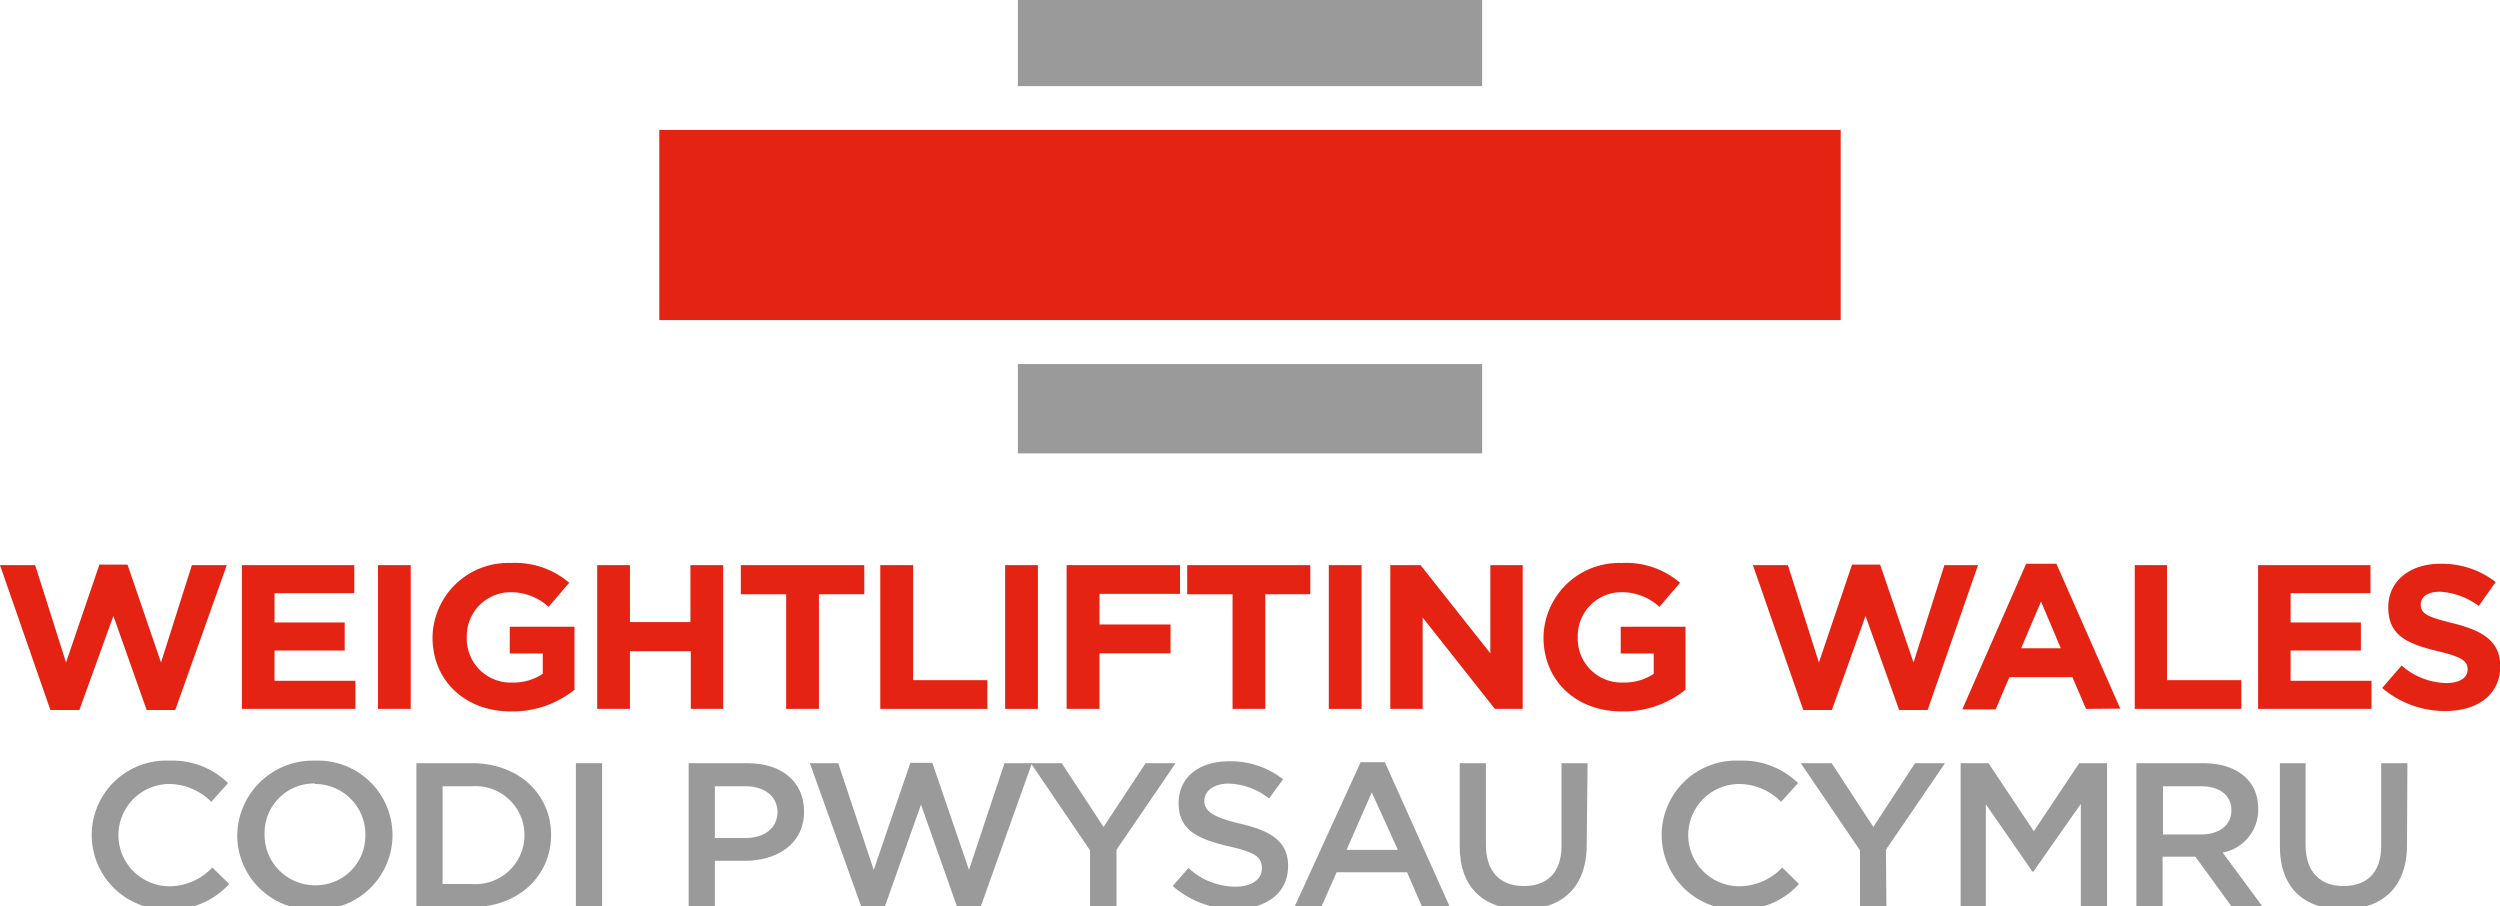 <?xml version="1.0" encoding="UTF-8"?>
<svg preserveAspectRatio="xMidYMid slice" width="320px" height="116px" xmlns="http://www.w3.org/2000/svg" viewBox="0 0 198.43 72.44">
  <defs>
    <style>.cls-1{fill:#e42313;}.cls-2{fill:#9b9a9a;}</style>
  </defs>
  <g id="Layer_2" data-name="Layer 2">
    <g id="Layer_1-2" data-name="Layer 1">
      <rect class="cls-1" x="52.33" y="10.57" width="93.77" height="15.09"></rect>
      <rect class="cls-2" x="80.79" width="36.85" height="7.09"></rect>
      <rect class="cls-2" x="80.79" y="29.15" width="36.85" height="7.09"></rect>
      <path class="cls-1" d="M13.91,56.61H11.64L9,49.14,6.3,56.61H4L0,45.11H2.79l2.45,7.73,2.65-7.77h2.23l2.66,7.77,2.45-7.73H18Z"></path>
      <path class="cls-1" d="M19.2,56.52V45.11h8.92v2.23H21.79v2.32h5.57v2.23H21.79v2.4h6.42v2.23Z"></path>
      <path class="cls-1" d="M30,56.52V45.11h2.6V56.52Z"></path>
      <path class="cls-1" d="M40.55,56.72c-3.69,0-6.22-2.49-6.22-5.87v0a6,6,0,0,1,6.2-5.91,6.61,6.61,0,0,1,4.65,1.57l-1.64,1.91a4.44,4.44,0,0,0-3.09-1.16,3.48,3.48,0,0,0-3.4,3.55v0a3.48,3.48,0,0,0,3.58,3.62,4.23,4.23,0,0,0,2.45-.69V52.12H40.46V50H45.6v5A7.82,7.82,0,0,1,40.55,56.72Z"></path>
      <path class="cls-1" d="M54.83,56.52V51.94H50v4.58h-2.6V45.11H50v4.52h4.8V45.11h2.6V56.52Z"></path>
      <path class="cls-1" d="M65,47.42v9.1h-2.6v-9.1h-3.6V45.11h9.8v2.31Z"></path>
      <path class="cls-1" d="M69.87,56.52V45.11h2.61v9.13h5.89v2.28Z"></path>
      <path class="cls-1" d="M79.78,56.52V45.11h2.6V56.52Z"></path>
      <path class="cls-1" d="M87.27,47.39v2.43h5.64v2.29H87.27v4.41H84.66V45.11h9v2.28Z"></path>
      <path class="cls-1" d="M100.43,47.42v9.1h-2.6v-9.1h-3.6V45.11H104v2.31Z"></path>
      <path class="cls-1" d="M105.47,56.52V45.11h2.6V56.52Z"></path>
      <path class="cls-1" d="M118.65,56.52l-5.73-7.25v7.25h-2.57V45.11h2.4l5.54,7v-7h2.57V56.52Z"></path>
      <path class="cls-1" d="M128.72,56.72c-3.68,0-6.21-2.49-6.21-5.87v0a6,6,0,0,1,6.2-5.91,6.57,6.57,0,0,1,4.64,1.57l-1.64,1.91a4.4,4.4,0,0,0-3.09-1.16,3.47,3.47,0,0,0-3.39,3.55v0a3.48,3.48,0,0,0,3.58,3.62,4.23,4.23,0,0,0,2.45-.69V52.12h-2.62V50h5.14v5A7.82,7.82,0,0,1,128.72,56.72Z"></path>
      <path class="cls-1" d="M153,56.61h-2.26l-2.67-7.47-2.67,7.47h-2.27l-4-11.5h2.78l2.46,7.73L147,45.07h2.23l2.65,7.77,2.45-7.73H157Z"></path>
      <path class="cls-1" d="M165.57,56.52,164.49,54h-5l-1.09,2.56h-2.65L160.82,45h2.4l5.07,11.5ZM162,48l-1.58,3.71h3.15Z"></path>
      <path class="cls-1" d="M169.44,56.52V45.11H172v9.13h5.9v2.28Z"></path>
      <path class="cls-1" d="M179.23,56.52V45.11h8.92v2.23h-6.34v2.32h5.58v2.23h-5.58v2.4h6.42v2.23Z"></path>
      <path class="cls-1" d="M194.08,56.69a7.66,7.66,0,0,1-5-1.83l1.54-1.78a5.54,5.54,0,0,0,3.53,1.39c1.07,0,1.71-.41,1.71-1.08v0c0-.63-.4-1-2.38-1.45-2.39-.59-3.92-1.22-3.92-3.49v0c0-2.08,1.72-3.45,4.14-3.45a7,7,0,0,1,4.39,1.45l-1.35,1.9a5.7,5.7,0,0,0-3.08-1.13c-1,0-1.52.44-1.52,1v0c0,.75.51,1,2.55,1.5,2.4.6,3.76,1.44,3.76,3.43v0C198.43,55.42,196.63,56.69,194.08,56.69Z"></path>
      <path class="cls-2" d="M13.39,72.44a5.91,5.91,0,1,1,.08-11.81,6.29,6.29,0,0,1,4.63,1.78L16.77,63.9a4.78,4.78,0,0,0-3.31-1.42,4.06,4.06,0,0,0,0,8.12,4.68,4.68,0,0,0,3.39-1.49l1.34,1.31A6.2,6.2,0,0,1,13.39,72.44Z"></path>
      <path class="cls-2" d="M25,72.44a5.9,5.9,0,0,1-6.17-5.88A6,6,0,0,1,25,60.63a5.91,5.91,0,1,1,0,11.81Zm0-10a3.93,3.93,0,0,0-4,4,4,4,0,0,0,4,4.08,3.93,3.93,0,0,0,4-4A4,4,0,0,0,25,62.48Z"></path>
      <path class="cls-2" d="M37.46,72.25H33.05V60.83h4.41c3.71,0,6.28,2.46,6.28,5.69S41.17,72.25,37.46,72.25Zm0-9.59H35.13v7.76h2.33a3.89,3.89,0,1,0,0-7.76Z"></path>
      <path class="cls-2" d="M47.79,60.83V72.25H45.71V60.83Z"></path>
      <path class="cls-2" d="M59.09,68.58H56.74v3.67H54.66V60.83h4.67c2.75,0,4.49,1.5,4.49,3.83C63.82,67.24,61.69,68.58,59.09,68.58Zm.07-5.92H56.74v4.11h2.42c1.57,0,2.55-.83,2.55-2.06S60.71,62.66,59.16,62.66Z"></path>
      <path class="cls-2" d="M72.26,60.8H74l2.91,8.5,2.82-8.47h2.18L77.8,72.33H76L73.1,64.12l-2.91,8.21H68.4l-4.12-11.5h2.25l2.82,8.47Z"></path>
      <path class="cls-2" d="M88.62,72.25h-2.1v-4.5l-4.7-6.92h2.45l3.32,5.06,3.34-5.06h2.38L88.62,67.7Z"></path>
      <path class="cls-2" d="M98.43,65.63c2.51.58,3.81,1.45,3.81,3.36,0,2.15-1.74,3.42-4.23,3.42a7.39,7.39,0,0,1-4.93-1.83l1.25-1.43a5.51,5.51,0,0,0,3.73,1.48c1.29,0,2.1-.57,2.1-1.45s-.47-1.27-2.67-1.76C95,66.83,93.55,66.11,93.55,64s1.69-3.32,4-3.32a6.7,6.7,0,0,1,4.29,1.43l-1.11,1.52a5.49,5.49,0,0,0-3.21-1.18c-1.22,0-1.93.61-1.93,1.37S96.17,65.1,98.43,65.63Z"></path>
      <path class="cls-2" d="M115.08,72.25h-2.2l-1.2-2.76h-5.59l-1.22,2.76h-2.13L108,60.75h1.92Zm-6.2-9.1-2,4.56h4.07Z"></path>
      <path class="cls-2" d="M125.94,67.31c0,3.41-2,5.12-5.08,5.12s-5-1.71-5-5V60.83h2.08v6.49c0,2.12,1.13,3.26,3,3.26s3-1.07,3-3.18V60.83h2.07Z"></path>
      <path class="cls-2" d="M138,72.44a5.91,5.91,0,1,1,.08-11.81,6.29,6.29,0,0,1,4.63,1.78l-1.34,1.49a4.76,4.76,0,0,0-3.31-1.42,4.06,4.06,0,0,0,0,8.12,4.71,4.71,0,0,0,3.4-1.49l1.33,1.31A6.18,6.18,0,0,1,138,72.44Z"></path>
      <path class="cls-2" d="M149.73,72.25h-2.1v-4.5l-4.7-6.92h2.45l3.31,5.06L152,60.83h2.38l-4.69,6.87Z"></path>
      <path class="cls-2" d="M161.39,69.44h-.07l-3.7-5.35v8.16h-2V60.83h2.21l3.6,5.4,3.6-5.4h2.21V72.25h-2.08V64.06Z"></path>
      <path class="cls-2" d="M177.16,72.25l-2.91-4h-2.6v4h-2.08V60.83h5.27c2.72,0,4.4,1.39,4.4,3.62a3.47,3.47,0,0,1-2.82,3.48l3.19,4.32Zm-2.48-9.59h-3v3.83h3c1.49,0,2.43-.75,2.43-1.92S176.21,62.66,174.68,62.66Z"></path>
      <path class="cls-2" d="M191.05,67.31c0,3.41-2,5.12-5.09,5.12s-5-1.71-5-5V60.83H183v6.49c0,2.12,1.13,3.26,3,3.26s3-1.07,3-3.18V60.83h2.08Z"></path>
    </g>
  </g>
</svg>

